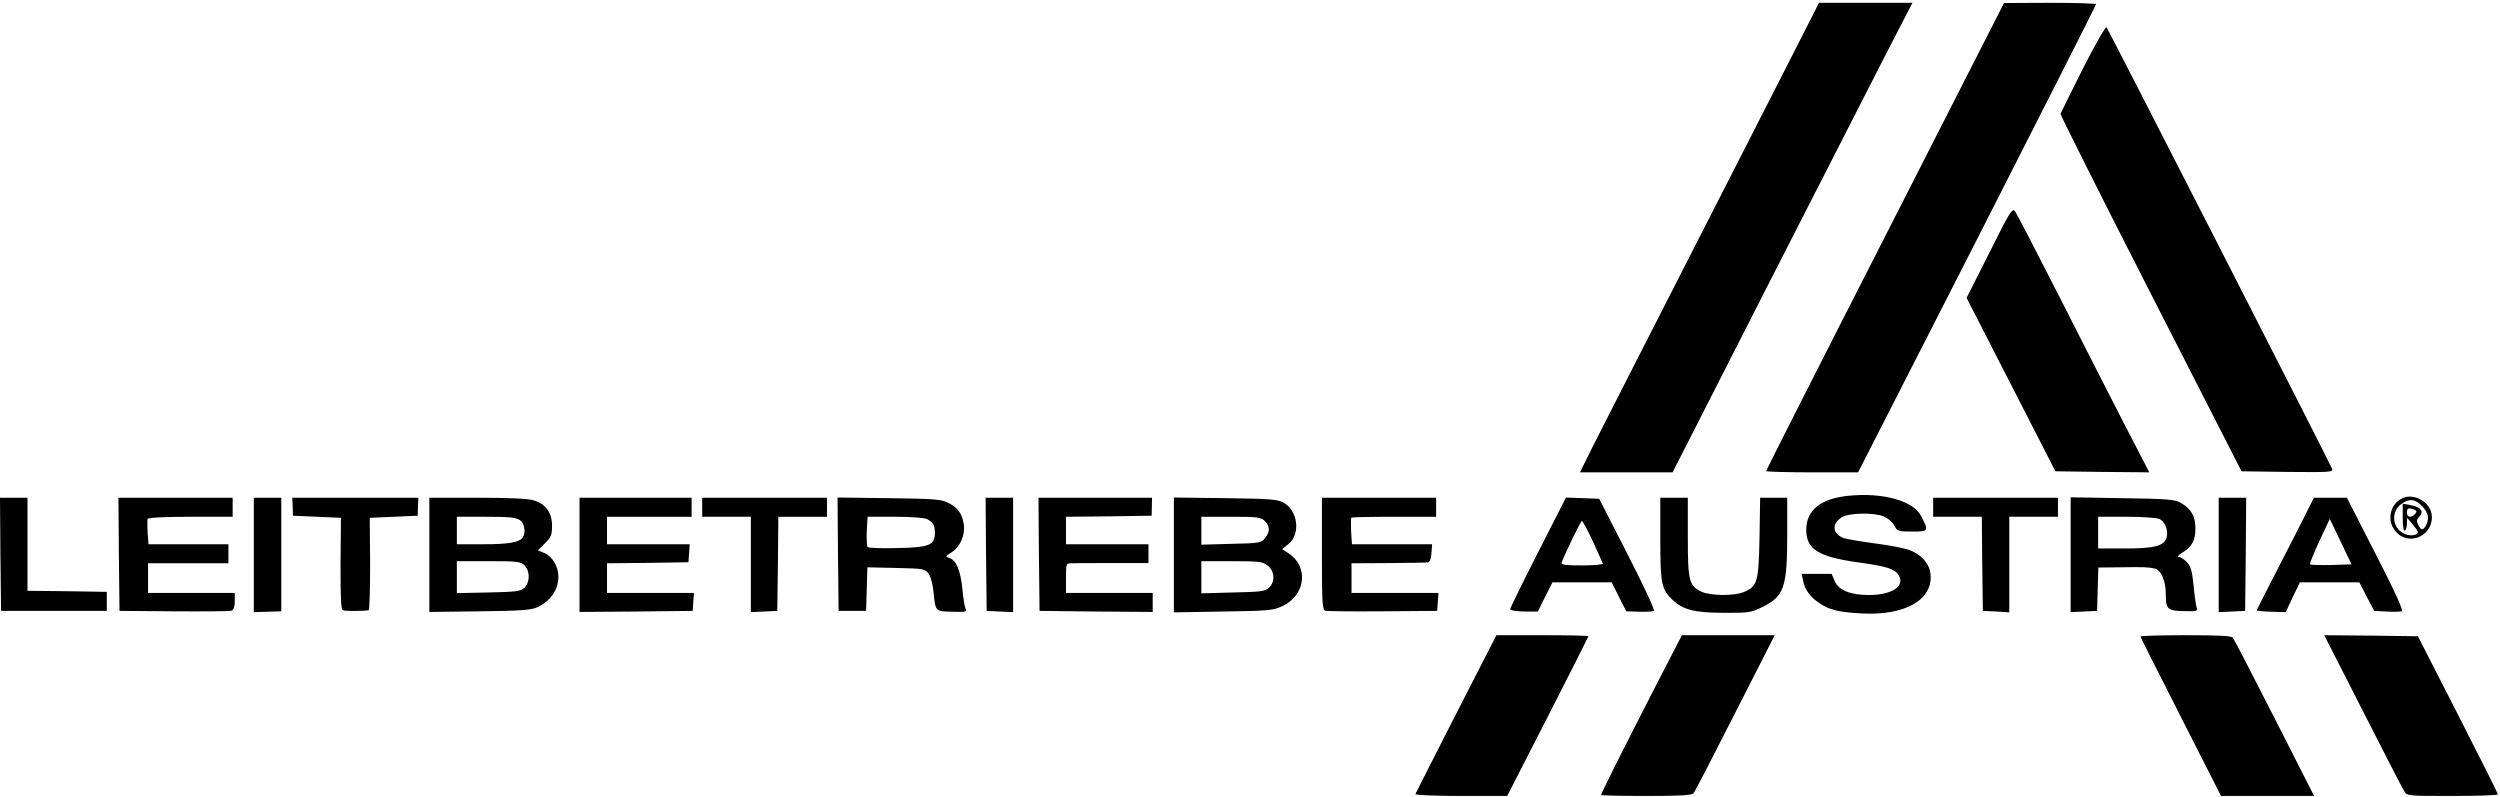 <?xml version="1.0" encoding="UTF-8" standalone="no"?><!DOCTYPE svg PUBLIC "-//W3C//DTD SVG 1.1//EN" "http://www.w3.org/Graphics/SVG/1.1/DTD/svg11.dtd">
<svg width="251" height="80" viewBox="0 0 4925 1567" version="1.1"
	xmlns="http://www.w3.org/2000/svg"
	xmlns:xlink="http://www.w3.org/1999/xlink" xml:space="preserve"
	xmlns:serif="http://www.serif.com/" style="fill-rule:evenodd;clip-rule:evenodd;stroke-linejoin:round;stroke-miterlimit:2;">
	<g>
		<path d="M3572.5,25.833c-6.25,12.084 -100.417,197.5 -210,411.667c-109.583,214.167 -210.417,412.5 -224.583,440.417l-25.417,51.25l182.5,0l184.167,-361.667c101.666,-198.75 207.916,-406.667 236.25,-462.5l52.083,-100.833l-184.167,0l-10.833,21.666Z" style="fill-rule:nonzero;"/>
		<path d="M3713.75,464.167c-129.167,252.916 -234.583,461.25 -234.583,462.5c0,1.25 40.833,2.5 90.833,2.5l90.417,0l234.583,-459.584c128.75,-252.916 234.167,-460.833 234.167,-462.5c0,-1.666 -40.834,-2.916 -90.417,-2.916l-90.833,0.416l-234.167,459.584Z" style="fill-rule:nonzero;"/>
		<path d="M4103.33,133.75c-23.333,46.667 -43.333,86.667 -44.166,89.167c-0.417,2.083 79.583,161.666 177.916,354.166l178.75,350l90.417,1.25c85,0.834 90.417,0.417 87.917,-6.25c-5,-12.916 -440.834,-865.416 -444.167,-869.583c-2.083,-2.083 -22.917,34.583 -46.667,81.25Z" style="fill-rule:nonzero;"/>
		<path d="M3919.17,496.25l-45,89.167l175,341.666l92.5,1.25l92.5,0.834l-47.917,-92.5c-26.25,-51.25 -84.583,-165 -129.167,-253.334c-45,-88.333 -84.166,-164.166 -87.5,-168.333c-5.416,-7.083 -9.583,-0.417 -50.416,81.25Z" style="fill-rule:nonzero;"/>
		<path d="M3640.42,975.417c-54.167,5.833 -82.084,28.333 -82.084,67.083c0,37.917 23.334,52.917 100.417,63.75c59.167,8.333 73.333,12.917 81.25,25c14.167,21.667 -12.5,39.583 -58.333,39.583c-36.667,0 -60,-9.583 -67.5,-27.916l-5.834,-13.75l-59.166,0l2.916,13.333c3.334,17.5 13.75,32.083 31.25,43.75c19.584,13.75 38.334,18.333 83.334,20.833c87.083,5 142.916,-27.5 136.25,-79.166c-2.917,-20.834 -19.584,-38.334 -44.167,-46.667c-10.417,-3.333 -41.25,-9.167 -68.333,-12.5c-27.084,-3.75 -53.334,-8.333 -58.334,-10c-22.5,-8.75 -24.166,-27.917 -4.166,-40.833c13.75,-9.167 64.166,-10 83.75,-1.667c7.5,3.333 16.666,11.25 20,17.5c5.833,11.667 7.5,12.083 35.416,12.083c32.5,0 32.917,-0.833 17.917,-30c-15.833,-30.833 -75.417,-47.5 -144.583,-40.416Z" style="fill-rule:nonzero;"/>
		<path d="M4735,979.167c-26.667,10.416 -34.583,45.416 -15,67.083c27.5,30.833 77.5,5 70,-36.25c-4.583,-22.917 -33.333,-39.167 -55,-30.833Zm36.25,16.25c12.5,12.916 15,24.583 7.917,38.333c-5.834,10.417 -10,10 -15.417,-1.667c-3.333,-6.666 -2.917,-10.416 1.25,-14.583c11.25,-10.417 5,-20 -16.25,-23.75l-15.417,-2.917l0,27.5c0,17.5 1.667,27.084 4.167,25.417c2.5,-1.25 4.167,-7.5 4.167,-13.75l0.416,-11.25l12.084,14.583c10,12.084 10.833,15 5.833,17.917c-3.75,2.083 -10.833,2.5 -16.667,1.25c-31.666,-7.917 -36.666,-48.75 -7.916,-64.167c13.75,-7.5 22.916,-5.833 35.833,7.084Zm-15.417,7.083c5.417,2.083 5.834,3.75 2.084,8.333c-7.084,8.75 -16.25,7.084 -16.25,-2.5c0,-8.75 3.333,-10 14.166,-5.833Z" style="fill-rule:nonzero;"/>
		<path d="M0.833,1090.42l1.25,111.666l208.334,0l0,-37.5l-77.917,-1.25l-78.333,-0.833l0,-183.333l-54.167,0l0.833,111.25Z" style="fill-rule:nonzero;"/>
		<path d="M234.167,1090.42l1.25,111.666l107.083,0.834c59.167,0.416 110.417,0 113.75,-1.25c4.167,-1.667 6.25,-8.334 6.25,-18.75l0,-16.25l-170.833,0l0,-58.334l158.333,0l0,-37.5l-157.5,0l-1.667,-22.916c-0.416,-12.5 -0.833,-25 0,-27.084c0.834,-2.5 33.75,-4.166 84.584,-4.166l82.916,0l0,-37.5l-225,0l0.834,111.25Z" style="fill-rule:nonzero;"/>
		<path d="M500,979.167l0,225.416l54.167,-1.666l0,-223.75l-54.167,0Z" style="fill-rule:nonzero;"/>
		<path d="M576.667,996.667l0.416,17.916l47.084,2.084l47.5,2.083l-0.834,90c0,70 0.834,90.833 5,92.083c4.584,2.084 40.417,1.667 50.417,0c1.667,-0.416 2.917,-41.666 2.917,-91.666l-0.834,-90.417l47.5,-2.083l47.084,-2.084l0.416,-17.916l0.834,-17.5l-248.334,0l0.834,17.5Z" style="fill-rule:nonzero;"/>
		<path d="M845.833,979.167l0,225l99.167,-1.25c80,-0.834 101.667,-2.5 113.333,-7.917c26.25,-12.083 41.667,-34.583 41.667,-60.417c0,-20 -12.083,-40 -27.917,-46.666l-12.5,-5l14.167,-14.167c12.083,-12.083 13.75,-16.667 13.75,-34.583c0,-25.834 -12.5,-42.917 -36.667,-50c-10.416,-3.334 -50.416,-5 -110.833,-5l-94.167,0Zm178.334,44.166c9.166,6.25 12.083,23.75 5.833,33.75c-6.25,10 -27.5,13.75 -78.333,13.75l-51.667,0l0,-54.166l57.5,0c45,0 59.167,1.25 66.667,6.666Zm9.166,89.167c11.25,11.25 10.834,33.75 -0.416,44.167c-7.5,7.083 -16.667,7.916 -70.834,9.166l-62.083,1.25l0,-62.916l62.5,0c57.083,0 63.333,0.833 70.833,8.333Z" style="fill-rule:nonzero;"/>
		<path d="M1141.67,979.167l0,225l111.666,-0.834l111.25,-1.25l1.25,-17.916l1.25,-17.5l-171.25,0l0,-58.334l80,-0.833l80.417,-1.25l1.25,-17.917l1.25,-17.5l-162.917,0l0,-54.166l166.667,0l0,-37.5l-220.833,0Z" style="fill-rule:nonzero;"/>
		<path d="M1383.33,979.167l0,37.5l95.834,0l0,187.916l26.25,-1.25l25.833,-1.25l1.25,-92.916l0.833,-92.5l95.834,0l0,-37.5l-245.834,0Z" style="fill-rule:nonzero;"/>
		<path d="M1650.83,1090.42l1.25,111.666l54.167,0l2.5,-85.833l56.667,1.25c55,1.25 56.666,1.667 64.166,11.667c4.167,5.833 8.334,22.083 9.584,36.25c3.75,38.333 3.333,37.5 36.666,38.333c27.084,0.833 29.167,0.417 26.25,-6.667c-2.083,-4.166 -4.583,-21.666 -6.25,-39.166c-3.75,-35.417 -12.083,-55.834 -25.416,-60c-8.75,-2.917 -8.334,-3.334 3.75,-10.834c17.083,-10.833 27.5,-33.75 24.583,-54.583c-2.917,-21.667 -11.667,-33.75 -30.833,-43.333c-14.167,-7.084 -27.5,-7.917 -117.084,-9.167l-100.833,-1.25l0.833,111.667Zm175.417,-69.167c12.5,6.667 15.417,11.667 15.417,27.083c0,24.167 -10.417,28.75 -73.75,30c-34.167,0.834 -57.5,0 -59.167,-2.5c-1.25,-2.5 -1.667,-16.666 -1.25,-31.666l1.667,-27.5l54.166,0c32.5,0 57.5,2.083 62.917,4.583Z" style="fill-rule:nonzero;"/>
		<path d="M1942.5,1090.42l1.25,111.666l26.25,1.25l25.833,1.25l0,-225.416l-54.166,0l0.833,111.25Z" style="fill-rule:nonzero;"/>
		<path d="M2046.67,1090.42l1.25,111.666l111.666,1.25l111.25,0.834l0,-37.5l-170.833,0l0,-29.167c0,-27.5 0.417,-29.167 9.583,-29.167c5,-0.416 41.667,-0.416 81.25,-0.416l71.667,0l0,-37.084l-162.5,0l0,-54.166l84.583,-0.834l84.167,-1.25l0.417,-17.916l0.416,-17.5l-223.75,0l0.834,111.25Z" style="fill-rule:nonzero;"/>
		<path d="M2312.5,978.75l0,226.25l97.083,-1.667c88.334,-1.25 98.334,-2.083 116.25,-10.416c45.834,-20.834 52.917,-77.084 13.334,-103.75l-13.334,-8.75l12.5,-10c24.167,-19.584 18.75,-66.25 -10,-81.667c-12.083,-6.667 -26.666,-7.5 -114.583,-8.75l-101.25,-1.25Zm179.167,46.25c10.416,10.417 10.416,21.25 0.416,33.75c-7.5,9.583 -10.833,10 -66.666,11.25l-58.75,1.667l0,-55l58.333,0c52.917,0 59.167,0.833 66.667,8.333Zm5.833,87.917c13.75,10.833 15,32.083 2.083,43.75c-7.5,7.083 -17.083,7.916 -70.833,9.166l-62.083,1.667l0,-63.333l60,0c54.166,0 60.833,0.833 70.833,8.75Z" style="fill-rule:nonzero;"/>
		<path d="M2604.17,1089.17c0,94.166 0.833,110.416 6.25,112.5c3.333,1.25 54.583,1.666 113.75,1.25l107.083,-0.834l1.25,-17.916l1.25,-17.5l-171.25,0l0,-58.334l72.083,-0.416c39.167,-0.417 74.584,-0.834 77.917,-1.25c4.167,-0.417 6.667,-6.25 7.5,-18.334l1.25,-17.5l-157.917,0l-1.666,-25.416c-0.417,-13.75 -0.417,-26.25 0.416,-27.084c0.834,-0.833 39.167,-1.666 84.584,-1.666l82.5,0l0,-37.5l-225,0l0,110Z" style="fill-rule:nonzero;"/>
		<path d="M3030,1086.67c-30.417,59.583 -55,110 -55,112.083c0,2.5 12.083,4.167 27.083,4.583l27.5,0l14.167,-28.75l14.583,-28.75l116.667,0l14.167,28.334l14.583,28.75l25,0.833c14.167,0.417 27.5,-0.417 29.583,-1.667c2.084,-1.25 -21.25,-51.666 -52.083,-111.666l-55.833,-109.167l-32.917,-1.25l-32.5,-1.25l-55,107.917Zm107.917,-21.667c10,22.5 19.166,42.083 19.583,43.75c0.833,2.083 -17.5,3.75 -40.833,3.75c-32.5,0 -42.084,-1.25 -40.417,-5.417c9.167,-23.333 37.917,-82.083 40,-82.083c1.667,0 11.25,17.917 21.667,40Z" style="fill-rule:nonzero;"/>
		<path d="M3270.83,1060c0,87.917 2.084,99.583 23.75,120c20.834,20 43.334,25.833 101.25,25.833c48.75,0.417 53.75,-0.416 75.834,-11.25c42.916,-21.25 49.166,-38.333 49.166,-141.666l0,-73.75l-53.333,0l-1.25,78.333c-1.667,87.5 -4.167,96.25 -30.833,107.5c-19.584,7.917 -65.834,7.5 -83.75,-0.833c-24.167,-11.667 -26.667,-20.834 -26.667,-107.917l0,-77.083l-54.167,0l0,80.833Z" style="fill-rule:nonzero;"/>
		<path d="M3808.33,979.167l0,37.5l95.834,0l0.833,92.5l1.25,92.916l26.25,1.25l25.833,1.667l0,-188.333l95.834,0l0,-37.5l-245.834,0Z" style="fill-rule:nonzero;"/>
		<path d="M4079.17,978.333l0,226.25l26.25,-1.25l25.833,-1.25l1.25,-42.916l1.25,-42.5l40.417,-0.417c49.166,-0.833 58.333,-0.417 70.833,2.5c12.5,2.917 21.667,24.583 21.667,50.833c0,29.167 3.333,32.5 35.833,32.917c26.25,0.833 27.083,0.417 24.583,-8.333c-1.25,-4.584 -4.166,-24.167 -5.833,-43.334c-2.917,-27.5 -5.417,-36.666 -12.917,-44.583c-5.416,-5.833 -12.916,-10.417 -16.25,-10.417c-3.75,0 -0.833,-3.333 6.25,-7.916c20,-12.084 26.667,-24.584 26.667,-48.75c0,-24.167 -8.75,-38.75 -30.417,-50.834c-11.25,-5.833 -28.333,-7.083 -114.166,-8.333l-101.25,-1.667Zm175.416,42.917c10.834,5.417 17.084,22.083 13.75,35.833c-4.583,17.084 -23.333,22.084 -82.916,22.084l-52.084,0l0,-62.5l56.667,0c31.667,0 60,2.083 64.583,4.583Z" style="fill-rule:nonzero;"/>
		<path d="M4370.83,979.167l0,225.416l26.25,-1.25l25.834,-1.25l1.25,-111.666l0.833,-111.25l-54.167,0Z" style="fill-rule:nonzero;"/>
		<path d="M4539.17,1017.5c-10.834,21.25 -35.834,70.833 -56.25,110c-20.417,39.583 -37.084,72.5 -37.084,73.333c0,1.25 12.917,2.5 28.75,2.917l28.334,0.833l13.75,-29.583l14.166,-29.167l117.084,0l14.583,28.334l14.583,27.916l24.167,1.25c13.333,0.834 26.667,0.417 30,-0.416c3.75,-1.667 -10.833,-34.167 -51.25,-112.917l-56.667,-110.833l-65,0l-19.166,38.333Zm53.75,94.167c-22.084,0.416 -40.834,0 -42.084,-1.25c-1.25,-0.834 7.084,-21.667 18.334,-45.834l20.416,-43.75l21.667,45l21.25,44.584l-39.583,1.25Z" style="fill-rule:nonzero;"/>
		<path d="M2868.75,1404.58c-43.75,85.417 -79.583,156.667 -80.417,158.334c-0.833,2.083 39.584,3.75 89.584,3.75l91.25,0l80,-156.25c44.166,-86.25 80,-157.5 80,-158.334c0,-1.25 -40.834,-2.083 -90.834,-2.083l-90.416,0l-79.167,154.583Z" style="fill-rule:nonzero;"/>
		<path d="M3259.17,1355c-63.75,124.167 -105,206.667 -105,209.583c0,1.25 40,2.084 89.166,2.084c66.25,0 90,-1.25 92.917,-5.417c2.5,-2.5 39.167,-73.75 82.083,-158.333l77.917,-152.917l-182.917,0l-54.166,105Z" style="fill-rule:nonzero;"/>
		<path d="M4216.67,1252.5c0,1.25 35.833,72.5 79.583,158.333l79.167,155.834l183.333,0l-77.917,-153.334c-42.916,-84.166 -79.583,-155.416 -82.083,-158.333c-2.917,-3.75 -26.667,-5 -92.917,-5c-49.166,0 -89.166,1.25 -89.166,2.5Z" style="fill-rule:nonzero;"/>
		<path d="M4654.58,1398.75c41.667,82.083 78.334,153.333 81.667,158.333c5.417,9.584 6.667,9.584 95,9.584c49.167,0 89.583,-1.25 89.583,-3.334c0,-1.666 -35.416,-72.5 -78.75,-157.083l-78.75,-154.167l-92.083,-1.25l-92.5,-0.833l75.833,148.75Z" style="fill-rule:nonzero;"/>
	</g>
</svg>